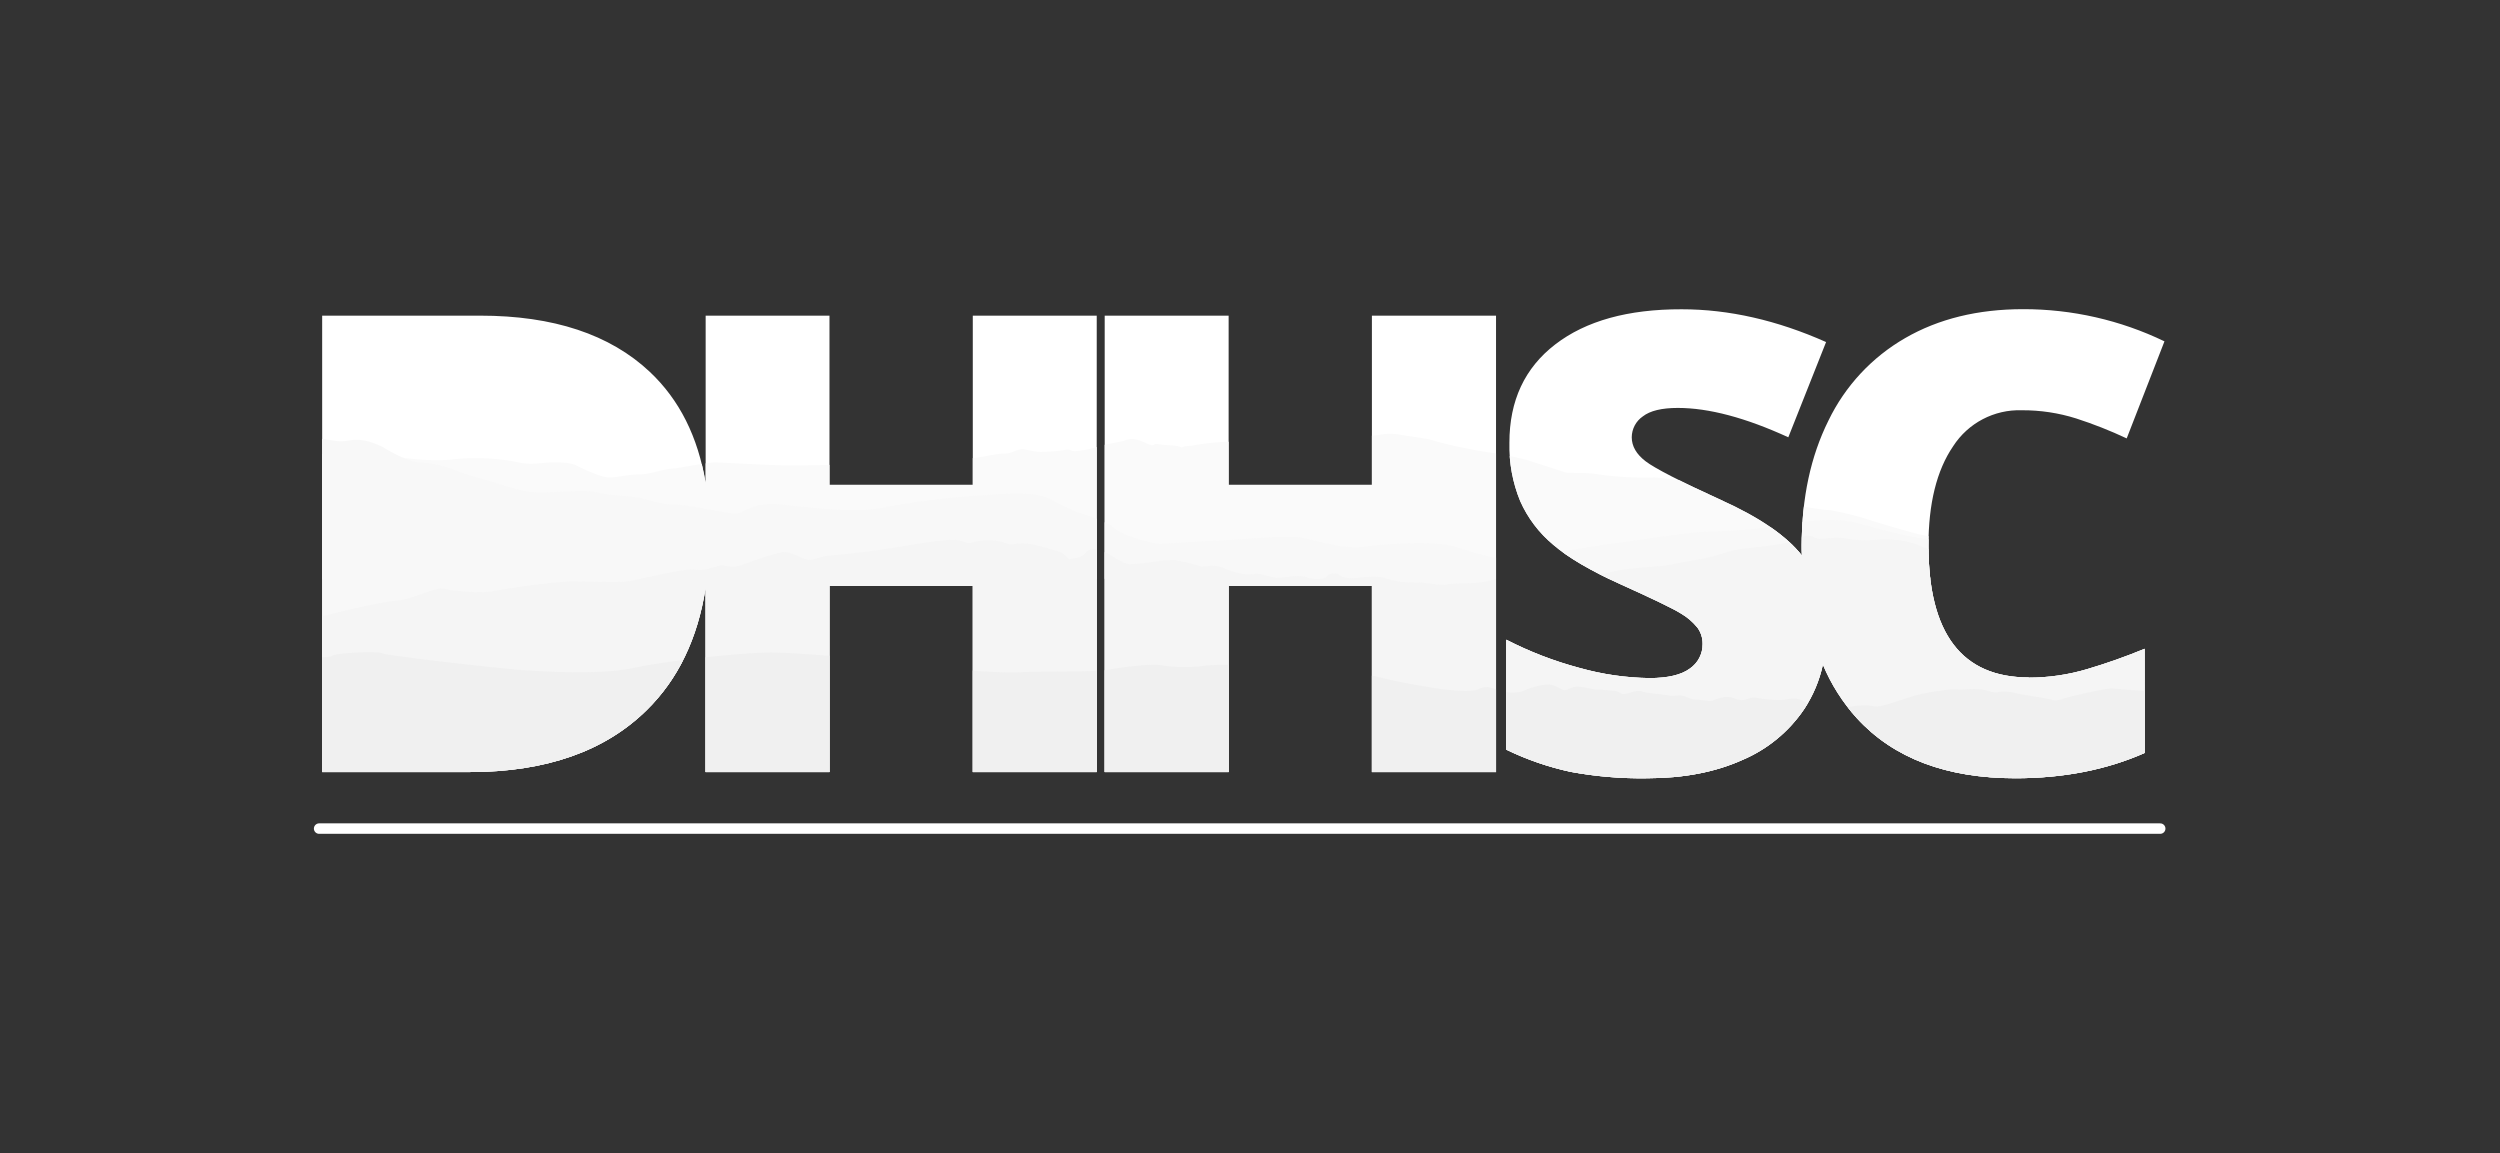 <svg id="Layer_1" data-name="Layer 1" xmlns="http://www.w3.org/2000/svg" xmlns:xlink="http://www.w3.org/1999/xlink" viewBox="0 0 675.12 311.43"><rect x="0" y="0" width="675.12" height="311.43" fill="#333333" stroke="none"/><defs><style>.cls-1,.cls-8{fill:none;}.cls-2{clip-path:url(#clip-path);}.cls-3{fill:#fff;}.cls-4{fill:#fafafa;}.cls-5{fill:#f8f8f8;}.cls-6{fill:#f5f5f5;}.cls-7{fill:#f0f0f0;}.cls-8{stroke:#fff;stroke-linecap:round;stroke-miterlimit:10;stroke-width:2.83px;}</style><clipPath id="clip-path"><path class="cls-1" d="M262.7,85.24h33.47V208.5H262.7V158.25H224V208.5H190.54V158.79q-3.18,20.49-15.93,33-17,16.69-47.76,16.7H87V85.24h42.66q29.67,0,45.82,15.18,12,11.3,15.08,30.06V85.24H224v45.7H262.7Zm107.78,45.7H331.79V85.24H298.32V208.5h33.47V158.25h38.69V208.5H404V85.24H370.48Zm177.36,52q-27.06,0-27.06-35.58,0-17.1,6.66-26.85A21.23,21.23,0,0,1,546,110.79,47.84,47.84,0,0,1,560.66,113a115.3,115.3,0,0,1,13.65,5.39l10.2-26.21a87.63,87.63,0,0,0-38.19-8.69q-18.29,0-31.82,7.8a51.6,51.6,0,0,0-20.74,22.3q-7.2,14.5-7.21,33.64c0,.94,0,1.87.05,2.8q-6.27-8-21.83-15-16.62-7.59-20.36-10.45c-2.5-1.91-3.76-4.08-3.76-6.49a6.89,6.89,0,0,1,3-5.65q2.94-2.28,9.44-2.28,12.56,0,29.84,7.93l10.2-25.72q-19.89-8.85-39-8.85Q432.39,83.47,420,93t-12.39,26.55a39.18,39.18,0,0,0,2.91,15.77,32.48,32.48,0,0,0,8.93,11.8q6,5.15,18.09,10.62,13.32,6,16.39,7.93a16.3,16.3,0,0,1,4.47,3.83,7.28,7.28,0,0,1,1.39,4.43,7.92,7.92,0,0,1-3.45,6.62q-3.46,2.56-10.88,2.57a73.62,73.62,0,0,1-18.88-2.74,99.35,99.35,0,0,1-19.82-7.63v29.68a77,77,0,0,0,17.37,6,104.17,104.17,0,0,0,20.66,1.73q14.74,0,25.71-4.93a38.08,38.08,0,0,0,16.77-13.83,34.93,34.93,0,0,0,5-11.93,50.14,50.14,0,0,0,9.2,14.5q14.88,16.2,42.79,16.19,19.47,0,34.9-6.83V175.2a158.39,158.39,0,0,1-15.43,5.47A55.33,55.33,0,0,1,547.84,183Z"/></clipPath></defs><g class="cls-2"><rect class="cls-3" x="68.34" y="66.16" width="527.6" height="90.16"/><path class="cls-4" d="M106,123.24s9.76,1.63,16.26.81a59.42,59.42,0,0,1,17.89.82c3.25.81,6.5,0,8.94,0s4.88,0,6.51.81,6.5,3.25,8.94,3.25,4.88-.81,8.13-.81,6.5-1.63,9.76-1.63c0,0,8.94-1.62,10.57-1.62s15.44.81,19.51.81,15.45,0,20.32-.81a75.71,75.71,0,0,1,12.13-.55c1.32,0,15.82-.34,18.21-.64s6-1.2,8.19-1.2,3.41-1.41,5.16-1.15,3.33.85,5.33.68a42.56,42.56,0,0,0,5.8-.51c1.5-.38,1.2.34,2.65.34a26.61,26.61,0,0,0,6.18-1.23c1.67-.56,5.42-1.16,6.66-1.45s2.13-1.37,5.84.29,1.66.13,4,.52,5,.17,6.1.89c.94-.55,2.6-.38,3.28-.6a68.91,68.91,0,0,1,8.15-.93c1.71,0,7.72-.52,8.79.12s3.67,1.37,4.09,1.16,6.57-1.41,8.41-1.67,9.42-1,10.87-1,7.13-.13,9.35-.43a16.33,16.33,0,0,1,5.84-.17c1.92.43,7.63,1,9.47,1.71a120.39,120.39,0,0,0,14.46,3.07,98.62,98.62,0,0,1,10.66,2.13c.9.3,9,2.9,10.2,3.29s5.24-.13,9.17.6a91.58,91.58,0,0,0,14.46.81c2.51-.13,15.1,2,16.08,2.34s14.76,4.14,16.25,4.22,13.27,2.22,14.93,2.22,8.66,1.79,10.54,2.43,8.92,2.76,13.62,4a194.85,194.85,0,0,0,20.48,3.37c2.65.12,56-.36,56-.36l-.25,79.62-527.79,3L67.4,122.06Z"/><path class="cls-5" d="M66.11,118.36s9.76.82,13.83,0,9.75.82,12.19.82,4.88-1.63,11.38,1.62c0,0,6.51,4.07,9.76,4.07a33.63,33.63,0,0,1,10.57,2.44c1.62.81,8.13,2.44,10.57,3.25s7.32,2.44,11.38,2.44,13-.82,15.45,0,8.94.81,12.19,1.62,5.69,1.63,8.95,1.63,13.82,2.44,16.26,2.44,4.06-3.25,12.19-2.44,20.33,2.44,27.65.81a223.65,223.65,0,0,1,26-3.25c2.44,0,13.82-1.63,18.7.81s6.51,3.26,8.95,4.07,7.31,2.44,8.94,4.06,9.75,4.07,12.19,4.07,13-.81,15.45-.81,18.7-1.63,22.77-.82,11.38,3.26,17.07,2.44,19.51-1.62,24.39,0,10.57,3.25,13.82,3.25,13-1.62,17.89-2.43,31.71-4.88,36.58-4.88a146.28,146.28,0,0,0,19.52-1.63c4.06-.81,13.82-2.44,20.32-.81S517.34,146,526.29,146s12.19,1.62,16.26.81a40,40,0,0,1,8.94-.81c2.44,0,7.32,0,10.57-.82s7.32-2.44,10.57-2.44,8.94-.81,12.19-.81,1.63,1.63,11.39-2.44,0,90.25,0,90.25H66.11Z"/><path class="cls-6" d="M71.8,167.43s15-.75,17-1.39,14-3.5,18.31-3.82S117.8,158.31,120,159s10.71,1.29,13.48.59a198.22,198.22,0,0,1,20-2.57c3.57-.1,13,.39,15.86,0s15.37-3.67,18.34-3.18,6.05-1.19,7.24-1.19,2.57.9,5.15,0,10-3.66,11.9-3.56,5,2,6.44,2.08,2.78-.8,5.26-1.09,9.31-.9,11.89-1.29,6-.89,10.11-1.59,10.12-1.58,12.4-1.39,2.77,1.19,4.46.7a17.09,17.09,0,0,1,7.13-.4c2,.5,2.78,1,3.77.89a14.48,14.48,0,0,1,5.85.1c2.58.7,6.35,1.59,7.44,2.18s1.88,2,2.47,1.69,2.58,0,4.17-1.88,5.85.39,6.54.79,3.67,2.58,5.45,2.48,4.37-.4,5.95-.6a30.27,30.27,0,0,1,6.05-.49,55.74,55.74,0,0,1,7,1.68c.79.3,3.17-.79,6,.4s5.35,2,8.12,1.68,4.76,1.19,7.14,1,5.06-.9,7.44-.1,4.86.49,5.35-.4,3-.79,3.27-.3,2.28,1.09,4.07.89,5.85-.69,8-.09a22.35,22.35,0,0,0,8,1.28c3.47-.19,6.64,1,9.22.5s6.74,0,10.41-.79,9.91-2.68,12-2.09,8.73,1.69,11.7,1,6.64-.5,10.61-1.59,13.58-1.29,16.35-2,9.62-1.49,13.78-3.08,15.77-1.58,19.73-3.66,3.77.09,6.45-.1,4-.5,6.84,0a32.21,32.21,0,0,0,8.62.19,27.55,27.55,0,0,1,9.72,1.19c2.67,1,8.72,3.57,10.7,4s9,0,10.91.5,6-.1,7.43.09,6.45,1.1,8.73,1.59,10.21,1.39,12,1.79A42.49,42.49,0,0,0,577.89,156c4.86-.2,7.53-.2,10.11.39a20.58,20.58,0,0,1,4.46,1.59l-.2,67.61-520.66.59Z"/><path class="cls-7" d="M70.49,177.43s6.14-1.11,8.26-.66,10.37,1.11,11,.33,12.26-1.34,13.49-.67,32.89,4.24,38.35,4.57,20.51,1.34,29.76-.67,30.33-4.23,37.35-4.12,15.61,1,20,1.22,17.17,1.12,21.07,2.12,20.4,2.34,25.64,2,20.4,0,23.86-.68,11.85-1.76,14.59-1.18a39.66,39.66,0,0,0,11.14.13,45.89,45.89,0,0,1,10.29,0c2,.33,8.47,2,10.43,1.89s8.6.2,10,.13a39.41,39.41,0,0,1,5.8.39c.91.2.78-1.49,2.28-1.1s7.36,1.36,9.71,2,7.42,1.63,13.42,2.6,10.67,1.11,12.16.44,2.43-.95,5,0,5.42,1.22,7.59.27,6-2,7.72-1.41,2.52,1.59,3.52,1.29,1.82-1,3.58-.88,3.29.77,4.93.77,2.93.29,4.46.35,1.93,1.23,3.17.82,3.34-1.06,4.4-.64,4.34.64,6.39.93a9.48,9.48,0,0,0,3.41.12c1.82-.12,3,1.12,4.69,1.12s3.7.7,4.7.23,3.58-1.41,5.57-.59,2.52.53,4.05.06,2.23-.11,3.75.12a38,38,0,0,0,5,.29c1.18,0,2.76-.64,4.64-.23s3.46,2.46,4.93,2.17,2.81-.82,4.69-.29a6.44,6.44,0,0,0,4.17.23,19.09,19.09,0,0,1,4.57-.41c1.18,0,1.71.29,2.82.29s3.35-.7,8.16-2.28a42.57,42.57,0,0,1,9-1.94,17.59,17.59,0,0,1,4.92-.35c1.53.06,3.41-.24,5.7-.06s3.11.94,4.63.82a11.34,11.34,0,0,1,4.46.06c1.47.47,7.86,1.35,9.39,1.7s1.76.76,4.17-.06,11.85-2.87,13.14-2.76,5.16.47,8.45.65,7.1.47,9.1.06,5-.71,4.92-.41-.41,40-.41,40L69.59,227.25Z"/></g><line class="cls-8" x1="86.18" y1="223.76" x2="583.36" y2="223.76"/></svg>